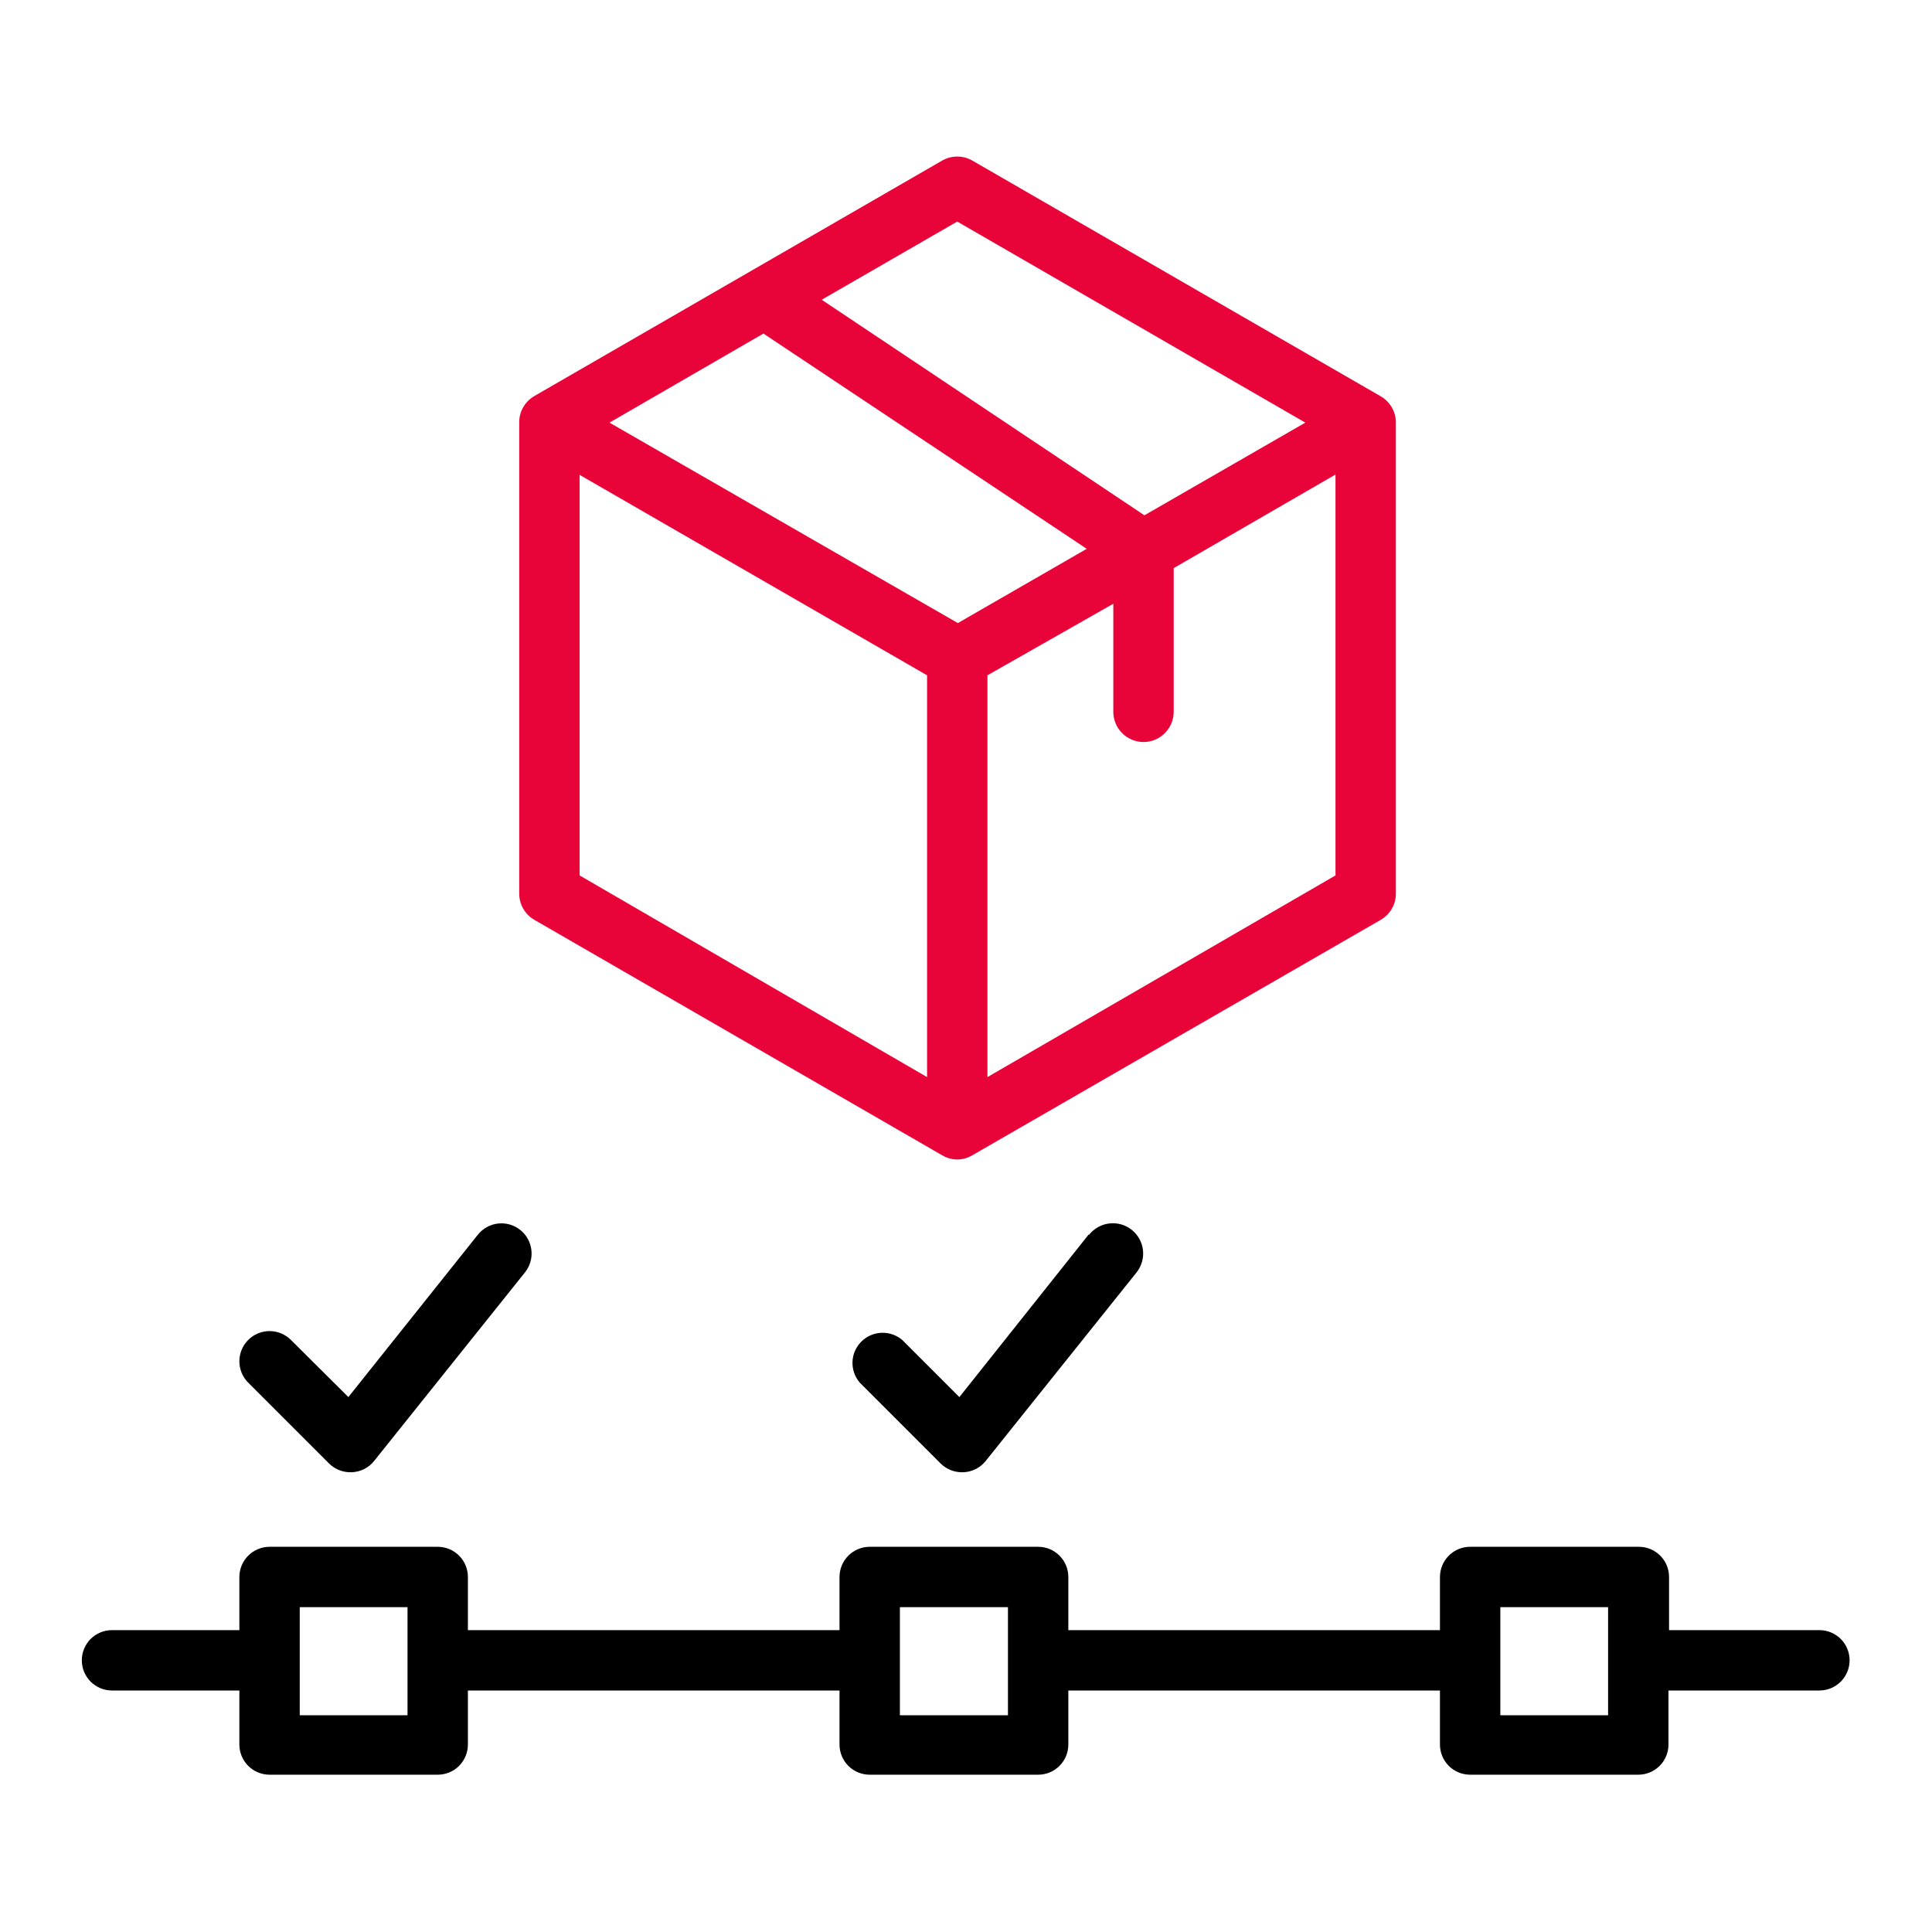 <svg width="60" height="60" viewBox="0 0 60 60" fill="none" xmlns="http://www.w3.org/2000/svg">
<path d="M16.594 28.566L29.259 35.878C29.401 35.962 29.563 36.008 29.728 36.009C29.893 36.008 30.055 35.962 30.197 35.878L42.881 28.566C43.024 28.483 43.143 28.364 43.225 28.221C43.308 28.078 43.351 27.915 43.35 27.75V13.125C43.351 12.96 43.308 12.797 43.225 12.654C43.143 12.511 43.024 12.392 42.881 12.309L30.197 4.987C30.054 4.905 29.893 4.862 29.728 4.862C29.564 4.862 29.402 4.905 29.259 4.987L16.594 12.3C16.451 12.383 16.332 12.502 16.25 12.645C16.167 12.788 16.124 12.95 16.125 13.116V27.75C16.124 27.915 16.167 28.078 16.25 28.221C16.332 28.364 16.451 28.483 16.594 28.566ZM18 14.747L28.791 20.972V33.45L18 27.187V14.747ZM23.709 10.359L33.75 17.044L29.747 19.35L18.928 13.125L23.709 10.359ZM30.666 33.45V20.972L34.575 18.75V22.106C34.575 22.355 34.674 22.593 34.85 22.769C35.025 22.945 35.264 23.044 35.513 23.044C35.761 23.044 36 22.945 36.175 22.769C36.351 22.593 36.45 22.355 36.45 22.106V17.644L41.475 14.737V27.187L30.666 33.45ZM29.728 6.881L40.538 13.125L35.541 16.003L25.519 9.309L29.728 6.881Z" fill="#E80339"/>
<path d="M56.522 50.625H51.834V48.975C51.834 48.726 51.736 48.488 51.56 48.312C51.384 48.136 51.145 48.037 50.897 48.037H45.656C45.408 48.037 45.169 48.136 44.993 48.312C44.818 48.488 44.719 48.726 44.719 48.975V50.625H33.178V48.975C33.178 48.726 33.079 48.488 32.904 48.312C32.728 48.136 32.489 48.037 32.241 48.037H27.009C26.761 48.037 26.522 48.136 26.346 48.312C26.171 48.488 26.072 48.726 26.072 48.975V50.625H14.531V48.975C14.531 48.726 14.432 48.488 14.257 48.312C14.081 48.136 13.842 48.037 13.594 48.037H8.372C8.123 48.037 7.885 48.136 7.709 48.312C7.533 48.488 7.434 48.726 7.434 48.975V50.625H3.478C3.23 50.625 2.991 50.724 2.815 50.899C2.639 51.075 2.541 51.314 2.541 51.562C2.541 51.811 2.639 52.049 2.815 52.225C2.991 52.401 3.23 52.5 3.478 52.5H7.434V54.178C7.434 54.427 7.533 54.665 7.709 54.841C7.885 55.017 8.123 55.115 8.372 55.115H13.594C13.842 55.115 14.081 55.017 14.257 54.841C14.432 54.665 14.531 54.427 14.531 54.178V52.5H26.072V54.178C26.072 54.427 26.171 54.665 26.346 54.841C26.522 55.017 26.761 55.115 27.009 55.115H32.241C32.489 55.115 32.728 55.017 32.904 54.841C33.079 54.665 33.178 54.427 33.178 54.178V52.5H44.719V54.178C44.719 54.427 44.818 54.665 44.993 54.841C45.169 55.017 45.408 55.115 45.656 55.115H50.878C51.127 55.115 51.365 55.017 51.541 54.841C51.717 54.665 51.816 54.427 51.816 54.178V52.5H56.503C56.752 52.5 56.99 52.401 57.166 52.225C57.342 52.049 57.441 51.811 57.441 51.562C57.441 51.314 57.342 51.075 57.166 50.899C56.99 50.724 56.752 50.625 56.503 50.625H56.522ZM12.656 53.269H9.309V49.912H12.656V53.269ZM31.303 53.269H27.947V49.912H31.303V53.269ZM49.941 53.269H46.594V49.912H49.941V53.269Z" fill="black"/>
<path d="M10.219 45.45C10.306 45.537 10.41 45.606 10.524 45.652C10.639 45.699 10.761 45.722 10.884 45.722H10.931C11.063 45.715 11.193 45.681 11.311 45.622C11.429 45.562 11.533 45.478 11.616 45.375L16.303 39.516C16.381 39.419 16.438 39.308 16.472 39.19C16.507 39.071 16.517 38.946 16.503 38.823C16.489 38.701 16.451 38.582 16.391 38.474C16.331 38.365 16.25 38.27 16.153 38.194C15.959 38.04 15.712 37.97 15.466 37.998C15.22 38.026 14.995 38.151 14.841 38.344L10.819 43.387L9.038 41.616C8.95 41.528 8.847 41.458 8.732 41.41C8.618 41.363 8.496 41.338 8.372 41.338C8.248 41.338 8.126 41.363 8.011 41.41C7.897 41.458 7.793 41.528 7.706 41.616C7.532 41.791 7.434 42.029 7.434 42.276C7.434 42.524 7.532 42.762 7.706 42.937L10.219 45.45Z" fill="black"/>
<path d="M33.806 38.344L29.794 43.388L28.022 41.616C27.843 41.462 27.612 41.382 27.376 41.391C27.14 41.4 26.916 41.498 26.749 41.665C26.582 41.832 26.484 42.056 26.475 42.291C26.466 42.528 26.547 42.758 26.7 42.938L29.212 45.45C29.387 45.623 29.623 45.721 29.869 45.722H29.925C30.057 45.716 30.186 45.681 30.304 45.622C30.422 45.562 30.526 45.478 30.609 45.375L35.297 39.516C35.452 39.321 35.524 39.072 35.496 38.824C35.468 38.576 35.342 38.349 35.147 38.194C34.952 38.038 34.703 37.967 34.455 37.995C34.207 38.023 33.98 38.149 33.825 38.344H33.806Z" fill="black"/>
</svg>
